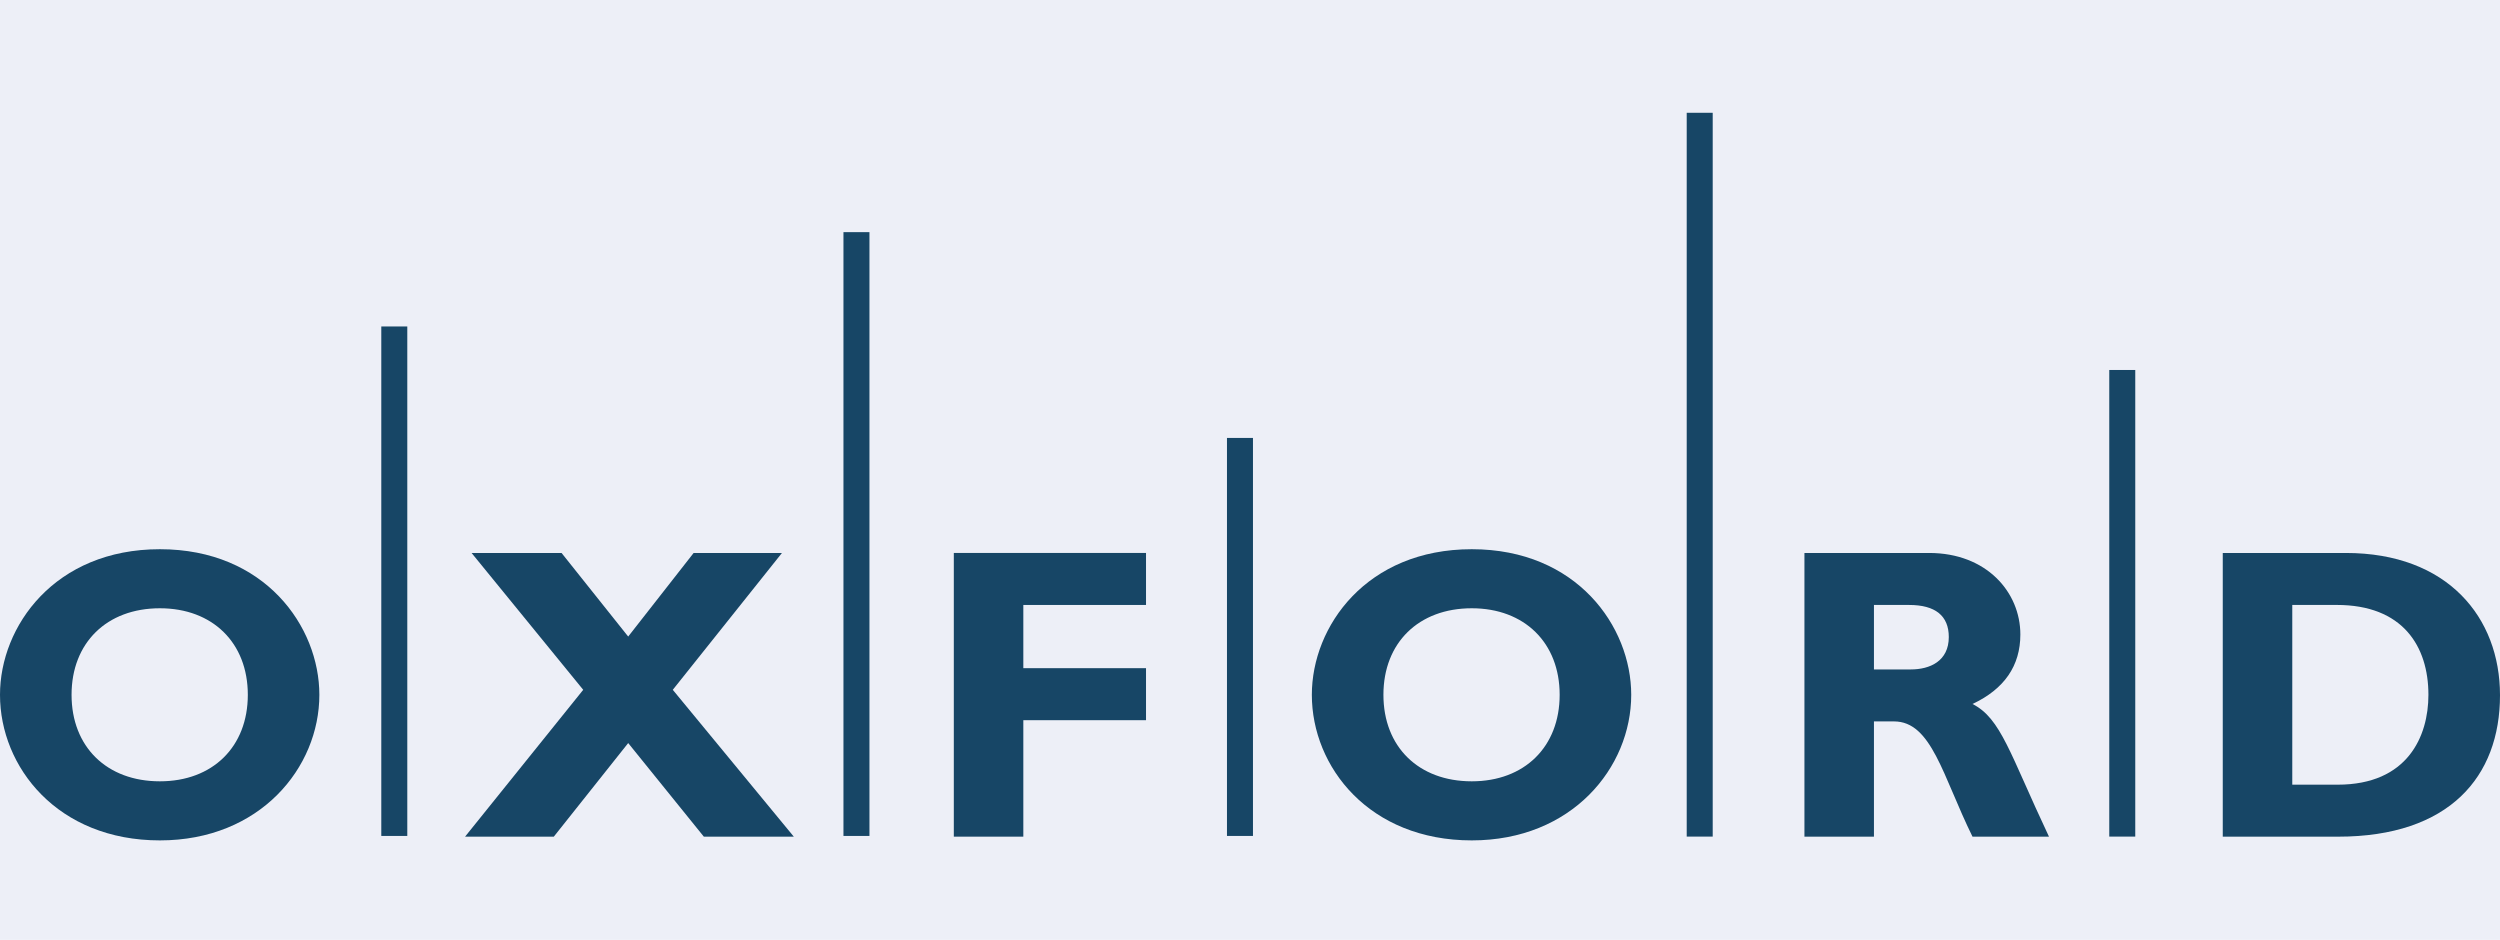<svg width="133" height="50" viewBox="0 0 133 50" fill="none" xmlns="http://www.w3.org/2000/svg">
<rect width="133" height="50" fill="#EDEFF7"/>
<path d="M8.506 32.36C5.678 32.36 3.807 34.198 3.807 36.964C3.807 39.731 5.678 41.566 8.506 41.566C11.312 41.566 13.184 39.731 13.184 36.964C13.184 34.198 11.312 32.36 8.506 32.36ZM8.506 44.709C3.067 44.709 0 40.814 0 36.964C0 33.311 2.915 29.218 8.506 29.218C14.097 29.218 16.99 33.334 16.99 36.964C16.99 40.837 13.836 44.709 8.506 44.709Z" fill="#174666"/>
<path d="M35.792 36.698L42.231 44.511H37.444L33.42 39.531L29.462 44.511H24.741L31.027 36.698L25.088 29.418H29.875L33.42 33.865L36.901 29.418H41.6L35.792 36.698Z" fill="#174666"/>
<path d="M60.968 32.184H54.441V35.547H60.968V38.314H54.441V44.51H50.743V29.417H60.968V32.184Z" fill="#174666"/>
<path d="M78.298 32.36C75.468 32.36 73.598 34.198 73.598 36.964C73.598 39.731 75.468 41.566 78.298 41.566C81.103 41.566 82.974 39.731 82.974 36.964C82.974 34.198 81.103 32.36 78.298 32.36ZM78.298 44.709C72.858 44.709 69.79 40.814 69.79 36.964C69.79 33.311 72.705 29.218 78.298 29.218C83.889 29.218 86.781 33.334 86.781 36.964C86.781 40.837 83.628 44.709 78.298 44.709Z" fill="#174666"/>
<path d="M99.694 35.614H101.652C102.674 35.614 103.676 35.172 103.676 33.889C103.676 32.759 102.957 32.184 101.567 32.184H99.694V35.614ZM102.632 29.418C105.678 29.418 107.483 31.497 107.483 33.755C107.483 35.415 106.635 36.654 104.937 37.452C106.459 38.226 106.917 40.084 109.006 44.511H104.937C103.348 41.28 102.763 38.379 100.761 38.379H99.694V44.511H95.996V29.418H102.632Z" fill="#174666"/>
<path d="M121.949 41.745H124.364C128.083 41.745 129.192 39.177 129.192 36.964C129.192 34.374 127.822 32.183 124.32 32.183H121.949V41.745ZM124.798 29.418C130.215 29.418 133 32.848 133 36.986C133 41.323 130.302 44.511 124.385 44.511H118.251V29.418H124.798Z" fill="#174666"/>
<path d="M21.668 44.472H20.285V17.368H21.668V44.472Z" fill="#174666"/>
<path d="M46.255 44.472H44.872V12.35H46.255V44.472Z" fill="#174666"/>
<path d="M66.658 44.472H65.275V23.298H66.658V44.472Z" fill="#174666"/>
<path d="M91.116 44.507H89.733V6H91.116V44.507Z" fill="#174666"/>
<path d="M113.596 44.507H112.213V19.683H113.596V44.507Z" fill="#174666"/>
</svg>
